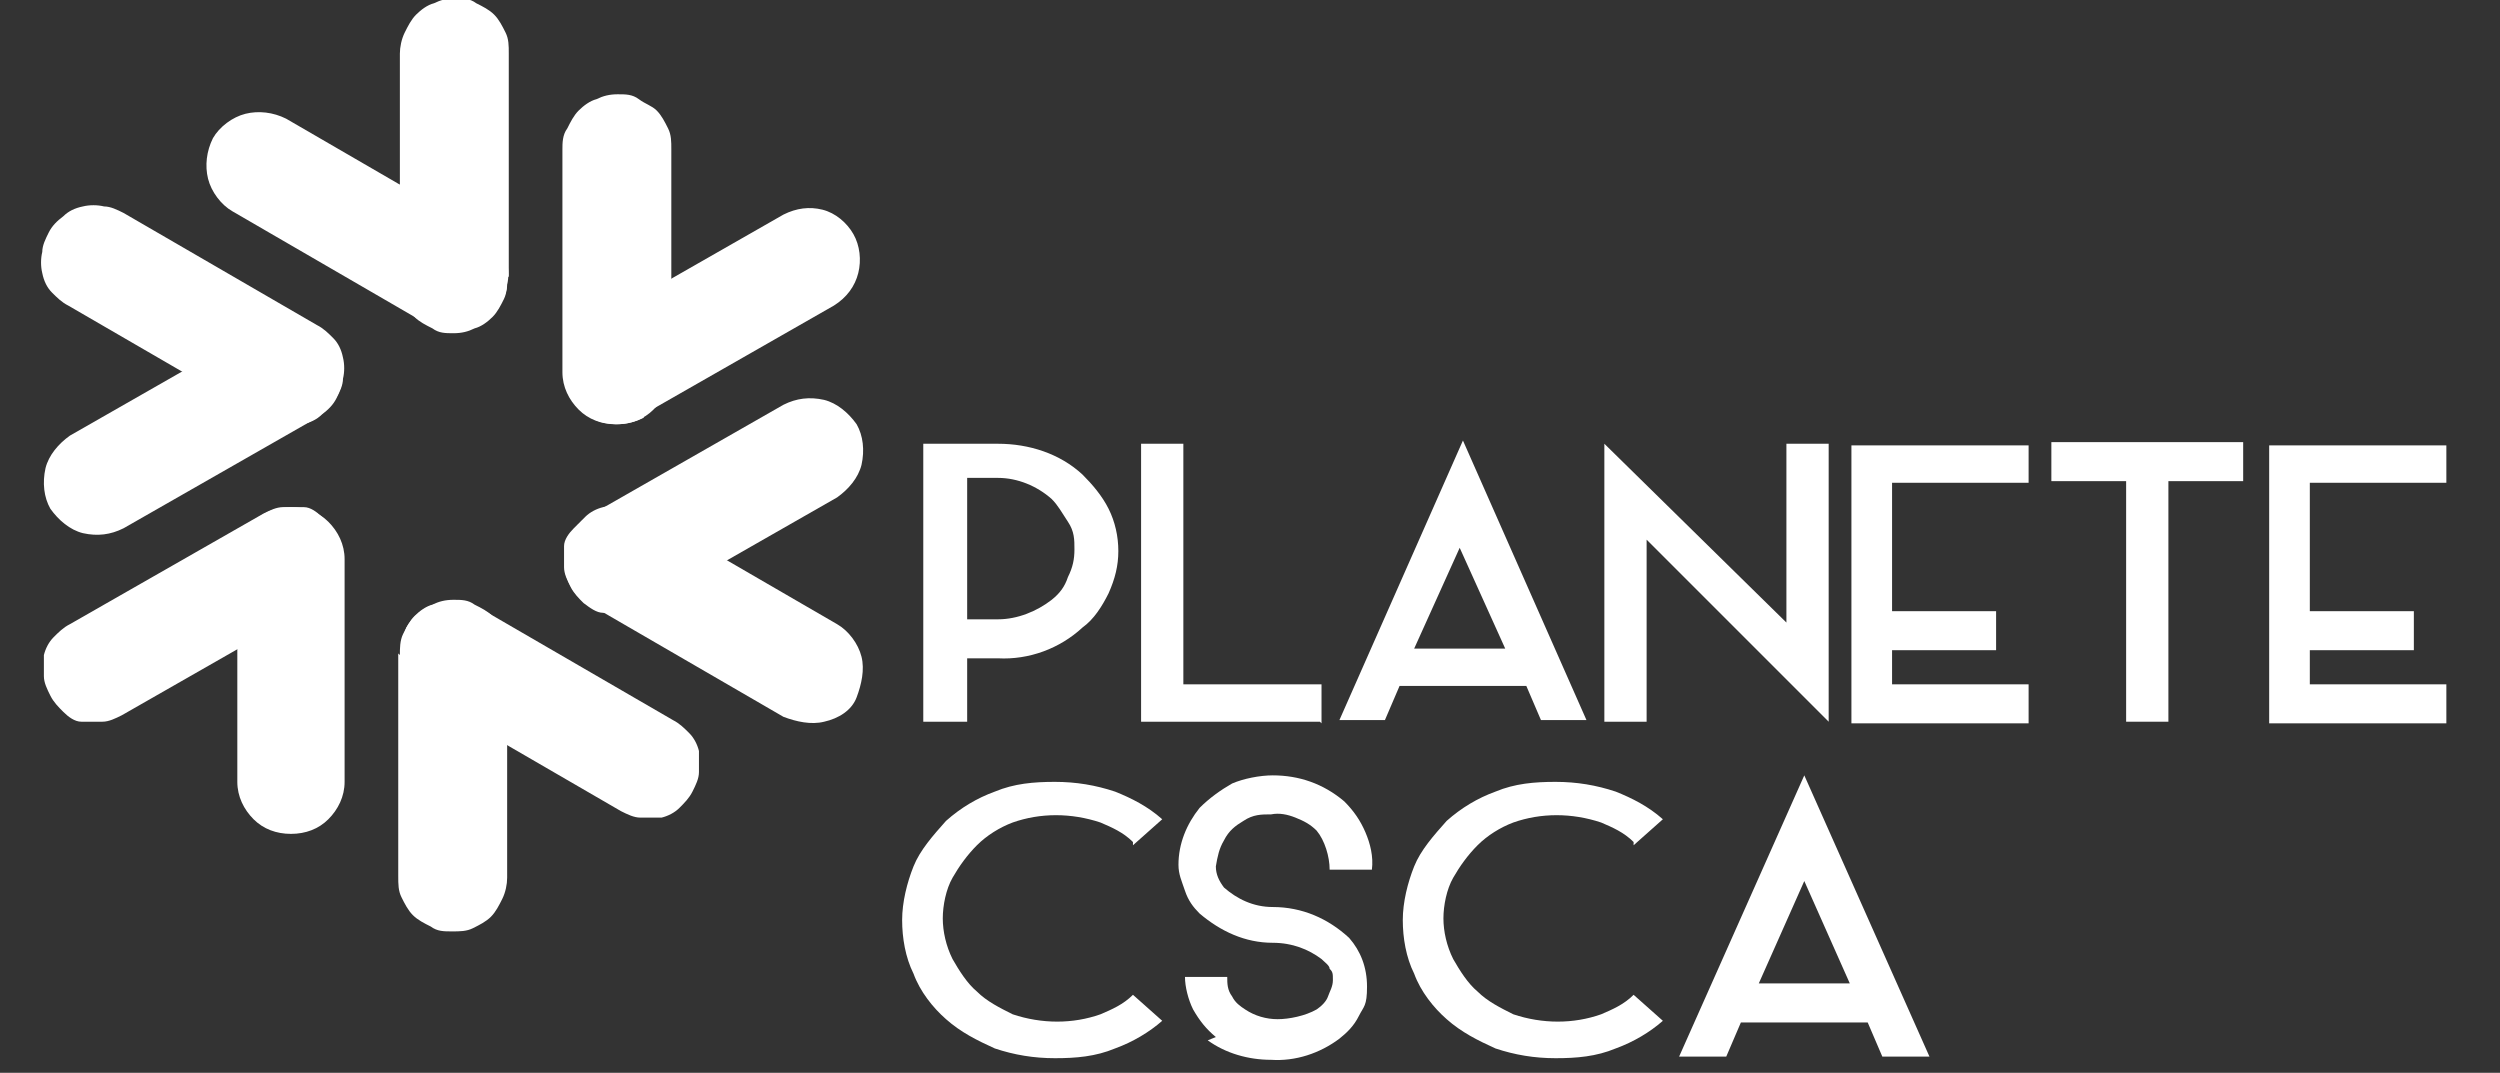 <?xml version="1.0" encoding="UTF-8"?>
<svg id="Calque_2" xmlns="http://www.w3.org/2000/svg" version="1.1" viewBox="0 0 153.8 66">
  <rect x="0" y="0" width="153.8" height="66" fill="#333333" stroke="none"/>
  <!-- Generator: Adobe Illustrator 29.0.1, SVG Export Plug-In . SVG Version: 2.1.0 Build 192)  -->
  <defs>
    <style>
      .st0 {
        fill: #fff;
      }
    </style>
  </defs>
  <g id="Calque_1">
    <g>
      <path class="st0" d="M14.6,34.4c0-.9.4-1.7,1-2.3s1.4-.9,2.3-.9,1.7.3,2.3.9c.6.6,1,1.4,1,2.3v13.7c0,.9-.4,1.7-1,2.3s-1.4.9-2.3.9-1.7-.3-2.3-.9c-.6-.6-1-1.4-1-2.3v-13.7Z"/>
      <path class="st0" d="M16.2,31.6c.4-.2.8-.4,1.2-.4h1.3c.4,0,.8.3,1.1.6.3.3.6.6.8,1,.2.4.4.8.4,1.2v1.3c-.1.4-.3.8-.6,1.1-.3.3-.6.6-1,.8l-11.9,6.8c-.4.2-.8.4-1.2.4h-1.3c-.4,0-.8-.3-1.1-.6-.3-.3-.6-.6-.8-1-.2-.4-.4-.8-.4-1.2v-1.3c.1-.4.3-.8.6-1.1s.6-.6,1-.8c0,0,11.9-6.8,11.9-6.8Z"/>
      <path class="st0" d="M26.2,43.1c-.7-.4-1.3-1.2-1.5-2s0-1.7.3-2.5c.4-.7,1.1-1.3,2-1.5.8-.2,1.7,0,2.5.3l11.9,6.9c.4.2.7.5,1,.8s.5.7.6,1.1c0,.4,0,.8,0,1.3,0,.4-.2.8-.4,1.2s-.5.7-.8,1-.7.5-1.1.6c-.4,0-.8,0-1.3,0-.4,0-.8-.2-1.2-.4l-11.9-6.9h-.1Z"/>
      <path class="st0" d="M24.6,40.3c0-.4,0-.9.2-1.3s.4-.8.7-1.1c.3-.3.7-.6,1.1-.7.4-.2.8-.3,1.3-.3s.9,0,1.3.3c.4.2.8.4,1.1.7.3.3.5.7.7,1.1.2.4.2.8.2,1.3v13.7c0,.4-.1.9-.3,1.3s-.4.8-.7,1.1c-.3.3-.7.5-1.1.7s-.8.2-1.3.2-.9,0-1.3-.3c-.4-.2-.8-.4-1.1-.7-.3-.3-.5-.7-.7-1.1-.2-.4-.2-.8-.2-1.3v-13.7h0Z"/>
      <path class="st0" d="M39.6,37.3c-.4.2-.8.4-1.2.4h-1.3c-.4,0-.8-.3-1.2-.6-.3-.3-.6-.6-.8-1s-.4-.8-.4-1.2v-1.3c0-.4.3-.8.6-1.1s.6-.6,1-.8l11.9-6.8c.8-.4,1.6-.5,2.5-.3.8.2,1.5.8,2,1.5.4.7.5,1.6.3,2.5-.2.8-.8,1.5-1.5,2l-11.9,6.8h0Z"/>
      <path class="st0" d="M36.3,37.3c-.7-.4-1.3-1.2-1.5-2,0-.4,0-.8,0-1.3,0-.4.2-.8.4-1.2s.5-.7.8-1,.7-.5,1.1-.6c.8-.2,1.7,0,2.5.3l11.9,6.9c.7.4,1.3,1.2,1.5,2s0,1.7-.3,2.5-1.1,1.3-2,1.5c-.8.2-1.7,0-2.5-.3l-11.9-6.9h0Z"/>
      <path class="st0" d="M41.2,22.9c0,.9-.4,1.7-1,2.3-.6.6-1.4.9-2.3.9s-1.7-.3-2.3-.9-1-1.4-1-2.3v-13.7c0-.4,0-.9.3-1.3.2-.4.4-.8.7-1.1s.7-.6,1.1-.7c.4-.2.8-.3,1.3-.3s.9,0,1.3.3.8.4,1.1.7c.3.3.5.7.7,1.1.2.4.2.8.2,1.3v13.7h0Z"/>
      <path class="st0" d="M39.6,25.7c-.8.4-1.6.5-2.5.3-.8-.2-1.5-.8-2-1.5-.4-.8-.5-1.6-.3-2.5.2-.8.8-1.5,1.5-2l11.9-6.8c.8-.4,1.6-.5,2.4-.3.8.2,1.5.8,1.9,1.5.4.7.5,1.6.3,2.4s-.7,1.5-1.5,2l-11.9,6.8h.2Z"/>
      <path class="st0" d="M29.6,14.2c.4.2.7.5,1,.8s.5.7.6,1.2c.1.4.1.9,0,1.3,0,.4-.2.8-.4,1.2-.2.4-.5.7-.9,1s-.7.5-1.2.6c-.4.1-.9.1-1.3,0-.4,0-.8-.2-1.2-.4l-11.9-6.9c-.7-.4-1.3-1.2-1.5-2s-.1-1.7.3-2.5c.4-.7,1.2-1.3,2-1.5s1.7-.1,2.5.3l11.9,6.9h.1Z"/>
      <path class="st0" d="M31.2,17.1c0,.4,0,.9-.2,1.3s-.4.8-.7,1.1-.7.6-1.1.7c-.4.2-.8.3-1.3.3s-.9,0-1.3-.3c-.4-.2-.8-.4-1.1-.7s-.5-.7-.7-1.1-.2-.8-.2-1.3V3.3c0-.4.1-.9.3-1.3.2-.4.4-.8.7-1.1.3-.3.7-.6,1.1-.7.4-.2.8-.3,1.3-.3s.9,0,1.3.3c.4.2.8.4,1.1.7.3.3.5.7.7,1.1.2.4.2.8.2,1.3v13.7h0Z"/>
      <path class="st0" d="M16.2,20c.8-.4,1.6-.5,2.5-.3.8.2,1.5.8,2,1.5.4.8.5,1.6.3,2.5-.2.8-.8,1.5-1.5,2l-11.9,6.8c-.8.4-1.6.5-2.5.3-.8-.2-1.5-.8-2-1.5-.4-.7-.5-1.6-.3-2.5.2-.8.8-1.5,1.5-2,0,0,11.9-6.8,11.9-6.8Z"/>
      <path class="st0" d="M19.5,20c.4.2.7.5,1,.8s.5.7.6,1.2c.1.4.1.9,0,1.3,0,.4-.2.8-.4,1.2-.2.4-.5.7-.9,1-.3.3-.7.5-1.2.6-.4.1-.9.1-1.3,0-.4,0-.8-.2-1.2-.4l-11.9-6.9c-.4-.2-.7-.5-1-.8s-.5-.7-.6-1.2c-.1-.4-.1-.9,0-1.3,0-.4.2-.8.4-1.2.2-.4.5-.7.9-1,.3-.3.7-.5,1.2-.6.4-.1.9-.1,1.3,0,.4,0,.8.2,1.2.4,0,0,11.9,6.9,11.9,6.9Z"/>
      <path class="st0" d="M59.5,44.4h-2.7v-17.1h4.6c1.9,0,3.8.6,5.2,1.9.6.6,1.2,1.3,1.6,2.1.4.8.6,1.7.6,2.6s-.2,1.7-.6,2.6c-.4.8-.9,1.6-1.6,2.1-1.4,1.3-3.3,2-5.2,1.9h-1.9s0,3.9,0,3.9ZM59.5,38.1h1.9c1.2,0,2.4-.5,3.3-1.2.5-.4.8-.8,1-1.4.3-.6.4-1.1.4-1.7s0-1.1-.4-1.7-.6-1-1-1.4c-.9-.8-2.1-1.3-3.3-1.3h-1.9v8.5h0Z"/>
      <path class="st0" d="M81.2,44.4h-11v-17.1h2.6v14.8h8.5v2.4h0Z"/>
      <path class="st0" d="M93.7,42.2h-7.6l-.9,2.1h-2.8l7.6-17.2,7.6,17.2h-2.8l-.9-2.1h0ZM92.6,39.9l-2.8-6.2-2.8,6.2h5.5Z"/>
      <path class="st0" d="M112.5,44.4l-11.2-11.2v11.2h-2.6v-17.1l11.2,11v-11h2.6v17.1Z"/>
      <path class="st0" d="M116.4,29.6v8h6.4v2.4h-6.4v2.1h8.4v2.4h-10.9v-17.1h10.9v2.3h-8.4Z"/>
      <path class="st0" d="M138,29.6h-4.6v14.8h-2.6v-14.8h-4.6v-2.4h11.8v2.4h0Z"/>
      <path class="st0" d="M142.1,29.6v8h6.4v2.4h-6.4v2.1h8.4v2.4h-10.9v-17.1h10.9v2.3h-8.4Z"/>
      <path class="st0" d="M69.7,51.8c-.6-.6-1.3-.9-2-1.2-1.8-.6-3.7-.6-5.4,0-.8.3-1.6.8-2.2,1.4s-1.1,1.3-1.5,2c-.4.7-.6,1.7-.6,2.5s.2,1.7.6,2.5c.4.7.9,1.5,1.5,2,.6.6,1.4,1,2.2,1.4,1.8.6,3.7.6,5.4,0,.7-.3,1.4-.6,2-1.2l1.8,1.6c-.8.7-1.8,1.3-2.9,1.7-1.2.5-2.4.6-3.7.6s-2.5-.2-3.7-.6c-1.1-.5-2.1-1-3-1.8-.8-.7-1.6-1.7-2-2.8-.5-1-.7-2.2-.7-3.3s.3-2.3.7-3.3,1.2-1.9,2-2.8c.9-.8,1.9-1.4,3-1.8,1.2-.5,2.4-.6,3.7-.6s2.5.2,3.7.6c1,.4,2,.9,2.9,1.7,0,0-1.8,1.6-1.8,1.6Z"/>
      <path class="st0" d="M74.8,63.8c-.6-.5-1-1-1.4-1.7-.3-.6-.5-1.4-.5-2h2.6c0,.4,0,.8.3,1.2.2.4.5.6.8.8.6.4,1.3.6,2,.6s1.7-.2,2.4-.6c.3-.2.6-.5.7-.8s.3-.6.3-1,0-.5-.2-.7c0-.2-.3-.4-.5-.6-.8-.6-1.8-1-3-1-1.7,0-3.2-.7-4.5-1.8-.4-.4-.7-.8-.9-1.4s-.4-1-.4-1.6c0-1.3.5-2.5,1.3-3.5.6-.6,1.3-1.1,2-1.5.7-.3,1.7-.5,2.5-.5,1.6,0,3.1.5,4.4,1.6.6.6,1,1.2,1.3,1.9.3.7.5,1.5.4,2.3h-2.6c0-.8-.3-1.8-.8-2.4-.4-.4-.8-.6-1.3-.8-.5-.2-1-.3-1.5-.2-.6,0-1.1,0-1.7.4-.5.3-.9.6-1.2,1.2-.3.5-.4,1-.5,1.6,0,.5.2.9.5,1.3.8.7,1.8,1.2,3,1.2,1.8,0,3.4.7,4.7,1.9.7.8,1.1,1.8,1.1,3s-.2,1.2-.5,1.8c-.3.6-.7,1-1.2,1.4-1.2.9-2.7,1.4-4.2,1.3-1.4,0-2.8-.4-3.9-1.2"/>
      <path class="st0" d="M100.5,51.8c-.6-.6-1.3-.9-2-1.2-1.8-.6-3.7-.6-5.4,0-.8.3-1.6.8-2.2,1.4s-1.1,1.3-1.5,2c-.4.7-.6,1.7-.6,2.5s.2,1.7.6,2.5c.4.7.9,1.5,1.5,2,.6.6,1.4,1,2.2,1.4,1.8.6,3.7.6,5.4,0,.7-.3,1.4-.6,2-1.2l1.8,1.6c-.8.7-1.8,1.3-2.9,1.7-1.2.5-2.4.6-3.7.6s-2.5-.2-3.7-.6c-1.1-.5-2.1-1-3-1.8-.8-.7-1.6-1.7-2-2.8-.5-1-.7-2.2-.7-3.3s.3-2.3.7-3.3,1.2-1.9,2-2.8c.9-.8,1.9-1.4,3-1.8,1.2-.5,2.4-.6,3.7-.6s2.5.2,3.7.6c1,.4,2,.9,2.9,1.7,0,0-1.8,1.6-1.8,1.6Z"/>
      <path class="st0" d="M114.8,62.9h-7.7l-.9,2.1h-2.9l7.7-17.3,7.7,17.3h-2.9l-.9-2.1h0ZM113.8,60.5l-2.8-6.3-2.8,6.3h5.5Z"/>
    </g>
  </g>
</svg>